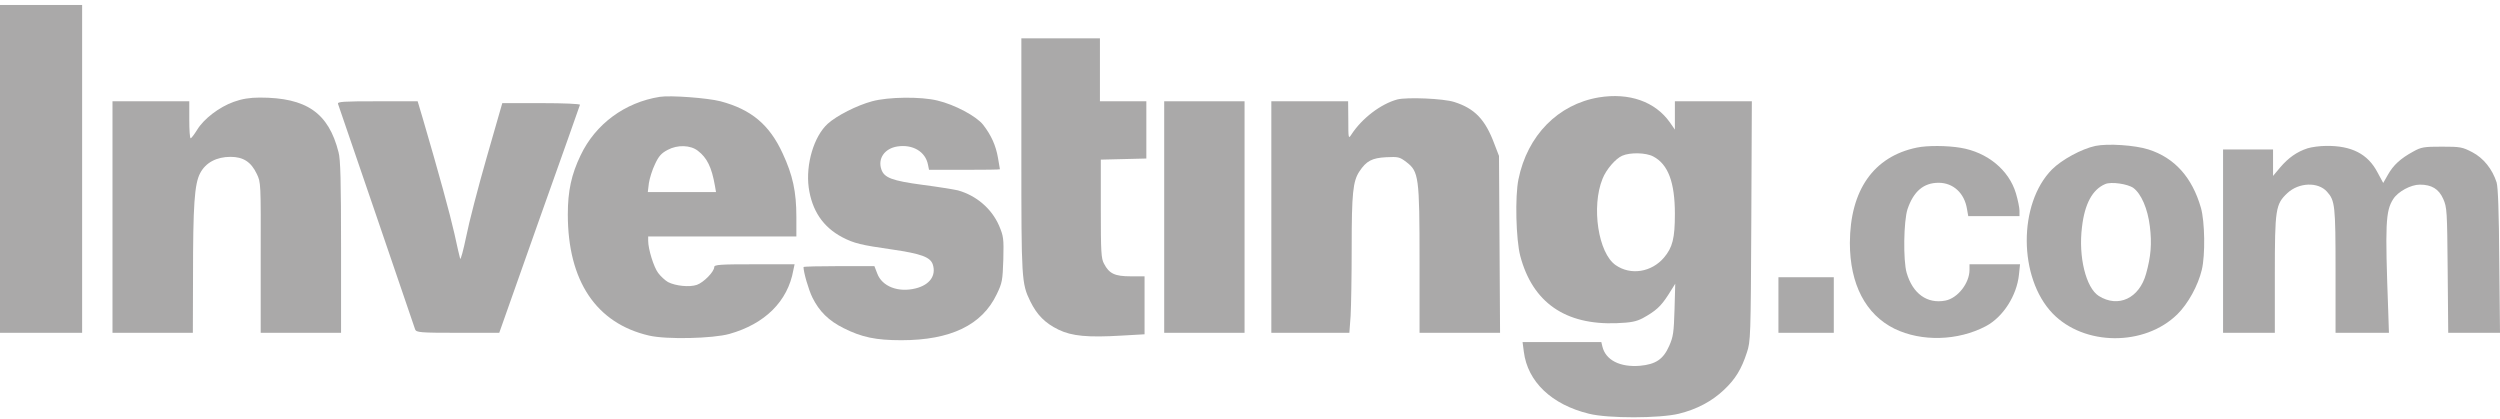 <svg width="197" height="33" viewBox="0 0 197 33" fill="none" xmlns="http://www.w3.org/2000/svg">
<path d="M0 13.308V26.225H3.236H6.472V13.308V0.392H3.236H0V13.308Z" fill="#AAA9A9"/>
<path d="M80.483 12.214C80.483 22.022 80.497 22.328 81.186 23.744C81.721 24.824 82.34 25.452 83.409 25.977C84.465 26.488 85.717 26.605 88.404 26.444L90.191 26.342V24.05V21.774H89.094C87.856 21.774 87.405 21.569 86.997 20.781C86.772 20.372 86.744 19.876 86.744 16.446V12.579L88.545 12.535L90.332 12.491V10.243V7.981H88.503H86.674V5.5V3.019H83.578H80.483V12.214Z" fill="#AAA9A9"/>
<path d="M51.99 7.631C49.232 8.069 46.925 9.776 45.757 12.228C45.025 13.746 44.744 15.045 44.744 16.899C44.744 22.139 46.981 25.481 51.146 26.444C52.511 26.765 56.169 26.678 57.478 26.313C60.278 25.524 62.079 23.744 62.515 21.292L62.613 20.825H59.447C56.76 20.825 56.282 20.854 56.282 21.044C56.282 21.409 55.452 22.255 54.917 22.445C54.326 22.649 53.228 22.532 52.637 22.226C52.412 22.095 52.06 21.774 51.864 21.511C51.512 21.044 51.076 19.628 51.076 18.971V18.636H56.915H62.754V17.088C62.754 15.118 62.473 13.805 61.671 12.082C60.629 9.82 59.194 8.623 56.774 7.981C55.761 7.718 52.834 7.499 51.99 7.631ZM54.987 11.878C55.719 12.433 56.085 13.192 56.338 14.651L56.422 15.133H53.735H51.047L51.132 14.432C51.188 14.053 51.399 13.381 51.61 12.944C51.906 12.301 52.117 12.068 52.623 11.805C53.383 11.396 54.41 11.426 54.987 11.878Z" fill="#AAA9A9"/>
<path d="M125.987 7.675C122.779 8.215 120.358 10.667 119.655 14.126C119.373 15.483 119.458 18.869 119.796 20.168C120.766 23.832 123.341 25.627 127.408 25.466C128.533 25.423 128.941 25.335 129.448 25.072C130.475 24.503 130.869 24.153 131.46 23.233L132.009 22.358L131.952 24.401C131.896 26.211 131.854 26.532 131.53 27.262C131.066 28.312 130.475 28.706 129.237 28.823C127.647 28.955 126.521 28.371 126.268 27.305L126.184 26.955H123.088H119.978L120.077 27.714C120.372 30.078 122.272 31.888 125.213 32.603C126.732 32.983 130.771 32.968 132.29 32.603C133.711 32.253 134.893 31.625 135.85 30.721C136.75 29.874 137.229 29.086 137.651 27.787C137.946 26.911 137.96 26.605 138.003 17.424L138.045 7.981H135.006H131.981V9.105V10.214L131.587 9.645C130.433 8.011 128.393 7.281 125.987 7.675ZM130.278 12.331C131.446 12.944 131.981 14.359 131.981 16.855C131.981 18.782 131.798 19.497 131.122 20.3C130.137 21.453 128.505 21.715 127.323 20.898C125.944 19.964 125.382 16.286 126.282 14.082C126.563 13.367 127.295 12.506 127.83 12.272C128.449 11.995 129.715 12.024 130.278 12.331Z" fill="#AAA9A9"/>
<path d="M18.418 8.025C17.279 8.434 16.068 9.353 15.534 10.229C15.309 10.594 15.084 10.886 15.027 10.9C14.957 10.9 14.915 10.243 14.915 9.441V7.981H11.889H8.864V17.103V26.225H12.03H15.196L15.21 21.803C15.21 16.169 15.323 14.491 15.773 13.644C16.209 12.812 17.067 12.36 18.165 12.36C19.164 12.36 19.783 12.754 20.233 13.702C20.557 14.374 20.557 14.388 20.543 20.299V26.225H23.709H26.875V19.468C26.875 14.315 26.832 12.549 26.677 11.995C25.89 8.886 24.145 7.689 20.473 7.689C19.684 7.689 19.065 7.791 18.418 8.025Z" fill="#AAA9A9"/>
<path d="M68.72 7.981C67.524 8.302 65.92 9.12 65.231 9.747C64.133 10.74 63.486 12.944 63.725 14.768C63.978 16.592 64.851 17.891 66.37 18.694C67.299 19.176 67.834 19.307 70.282 19.657C72.589 19.993 73.307 20.256 73.504 20.84C73.785 21.715 73.265 22.445 72.167 22.722C70.788 23.073 69.508 22.576 69.128 21.555L68.903 20.971H66.103C64.569 20.971 63.317 21 63.317 21.044C63.317 21.453 63.711 22.825 64.02 23.452C64.555 24.532 65.301 25.277 66.483 25.86C67.904 26.576 69.015 26.809 71.028 26.809C74.911 26.809 77.387 25.612 78.541 23.189C78.977 22.285 79.005 22.109 79.062 20.446C79.104 18.767 79.076 18.621 78.724 17.775C78.133 16.432 76.937 15.41 75.488 15.002C75.178 14.929 73.926 14.724 72.688 14.564C70.296 14.243 69.677 14.009 69.452 13.352C69.156 12.491 69.705 11.703 70.704 11.543C71.928 11.353 72.927 11.951 73.124 12.973L73.208 13.382H75.994C77.542 13.382 78.794 13.367 78.794 13.338C78.794 13.309 78.724 12.9 78.64 12.433C78.471 11.455 78.105 10.652 77.472 9.835C76.951 9.163 75.234 8.244 73.87 7.923C72.575 7.602 70 7.631 68.72 7.981Z" fill="#AAA9A9"/>
<path d="M110.115 7.835C108.821 8.185 107.329 9.309 106.485 10.608C106.26 10.959 106.246 10.929 106.246 9.47L106.232 7.981H103.206H100.181V17.103V26.225H103.263H106.33L106.429 24.882C106.471 24.153 106.513 21.73 106.513 19.497C106.513 15.22 106.611 14.286 107.118 13.513C107.667 12.681 108.117 12.447 109.229 12.389C110.171 12.345 110.284 12.36 110.819 12.768C111.803 13.513 111.86 13.95 111.86 20.577V26.225H115.04H118.205L118.163 19.249L118.121 12.287L117.755 11.338C117.038 9.411 116.207 8.55 114.603 8.039C113.759 7.762 110.889 7.645 110.115 7.835Z" fill="#AAA9A9"/>
<path d="M26.635 8.185C26.677 8.302 28.042 12.301 29.674 17.059C31.293 21.817 32.672 25.831 32.714 25.962C32.812 26.196 33.094 26.225 36.077 26.225H39.341L42.493 17.307C44.237 12.403 45.687 8.331 45.701 8.258C45.729 8.185 44.42 8.127 42.676 8.127H39.58L38.356 12.389C37.681 14.739 36.949 17.555 36.738 18.636C36.513 19.716 36.302 20.504 36.26 20.387C36.217 20.27 36.02 19.38 35.809 18.417C35.458 16.855 34.557 13.571 33.333 9.397L32.911 7.981H29.745C27.043 7.981 26.579 8.01 26.635 8.185Z" fill="#AAA9A9"/>
<path d="M91.739 17.103V26.225H94.905H98.071V17.103V7.981H94.905H91.739V17.103Z" fill="#AAA9A9"/>
<path d="M165.116 11.499C164.033 11.732 162.471 12.579 161.697 13.352C159.024 16.052 159.052 21.89 161.74 24.693C164.23 27.276 168.986 27.305 171.575 24.766C172.419 23.934 173.207 22.503 173.502 21.263C173.784 20.095 173.742 17.453 173.432 16.373C172.743 13.98 171.364 12.433 169.295 11.776C168.24 11.44 166.101 11.294 165.116 11.499ZM168.113 14.812C168.733 15.279 169.239 16.446 169.408 17.833C169.577 19.19 169.492 20.212 169.112 21.569C168.578 23.51 166.917 24.284 165.384 23.321C164.371 22.678 163.766 20.227 164.061 17.891C164.272 16.052 164.891 14.928 165.89 14.505C166.355 14.301 167.663 14.491 168.113 14.812Z" fill="#AAA9A9"/>
<path d="M151.046 11.63C147.641 12.331 145.784 14.987 145.77 19.146C145.77 22.387 147.008 24.78 149.287 25.904C151.412 26.94 154.282 26.867 156.491 25.7C157.842 24.985 158.925 23.291 159.094 21.642L159.179 20.825H157.181H155.197V21.263C155.197 22.314 154.268 23.496 153.297 23.686C151.862 23.963 150.722 23.145 150.244 21.496C149.963 20.533 150.005 17.41 150.314 16.476C150.793 15.074 151.581 14.403 152.763 14.403C153.916 14.403 154.803 15.22 155 16.476L155.098 17.03H157.11H159.136V16.607C159.136 16.373 159.01 15.76 158.855 15.235C158.306 13.396 156.604 11.995 154.493 11.645C153.452 11.469 151.876 11.455 151.046 11.63Z" fill="#AAA9A9"/>
<path d="M181.832 11.688C180.988 11.966 180.327 12.433 179.679 13.192L179.116 13.863V12.812V11.776H177.147H175.177V19V26.225H177.217H179.257V21.657C179.257 16.461 179.313 16.096 180.242 15.22C181.143 14.374 182.662 14.315 183.366 15.104C183.999 15.804 184.041 16.184 184.041 21.35V26.225H186.152H188.248L188.192 24.503C187.939 17.628 187.981 16.636 188.586 15.687C188.966 15.089 189.979 14.549 190.682 14.549C191.611 14.549 192.174 14.885 192.526 15.673C192.821 16.344 192.835 16.578 192.877 21.292L192.92 26.225H194.96H197L196.944 20.562C196.916 16.636 196.845 14.753 196.733 14.374C196.395 13.323 195.706 12.462 194.819 11.995C194.031 11.586 193.876 11.557 192.427 11.557C191.006 11.557 190.795 11.586 190.148 11.951C189.163 12.491 188.6 13.002 188.164 13.775L187.798 14.418L187.348 13.586C186.588 12.126 185.293 11.469 183.295 11.498C182.817 11.498 182.156 11.586 181.832 11.688Z" fill="#AAA9A9"/>
<path d="M140.141 24.036V26.225H142.322H144.503V24.036V21.846H142.322H140.141V24.036Z" fill="#AAA9A9"/>
</svg>
